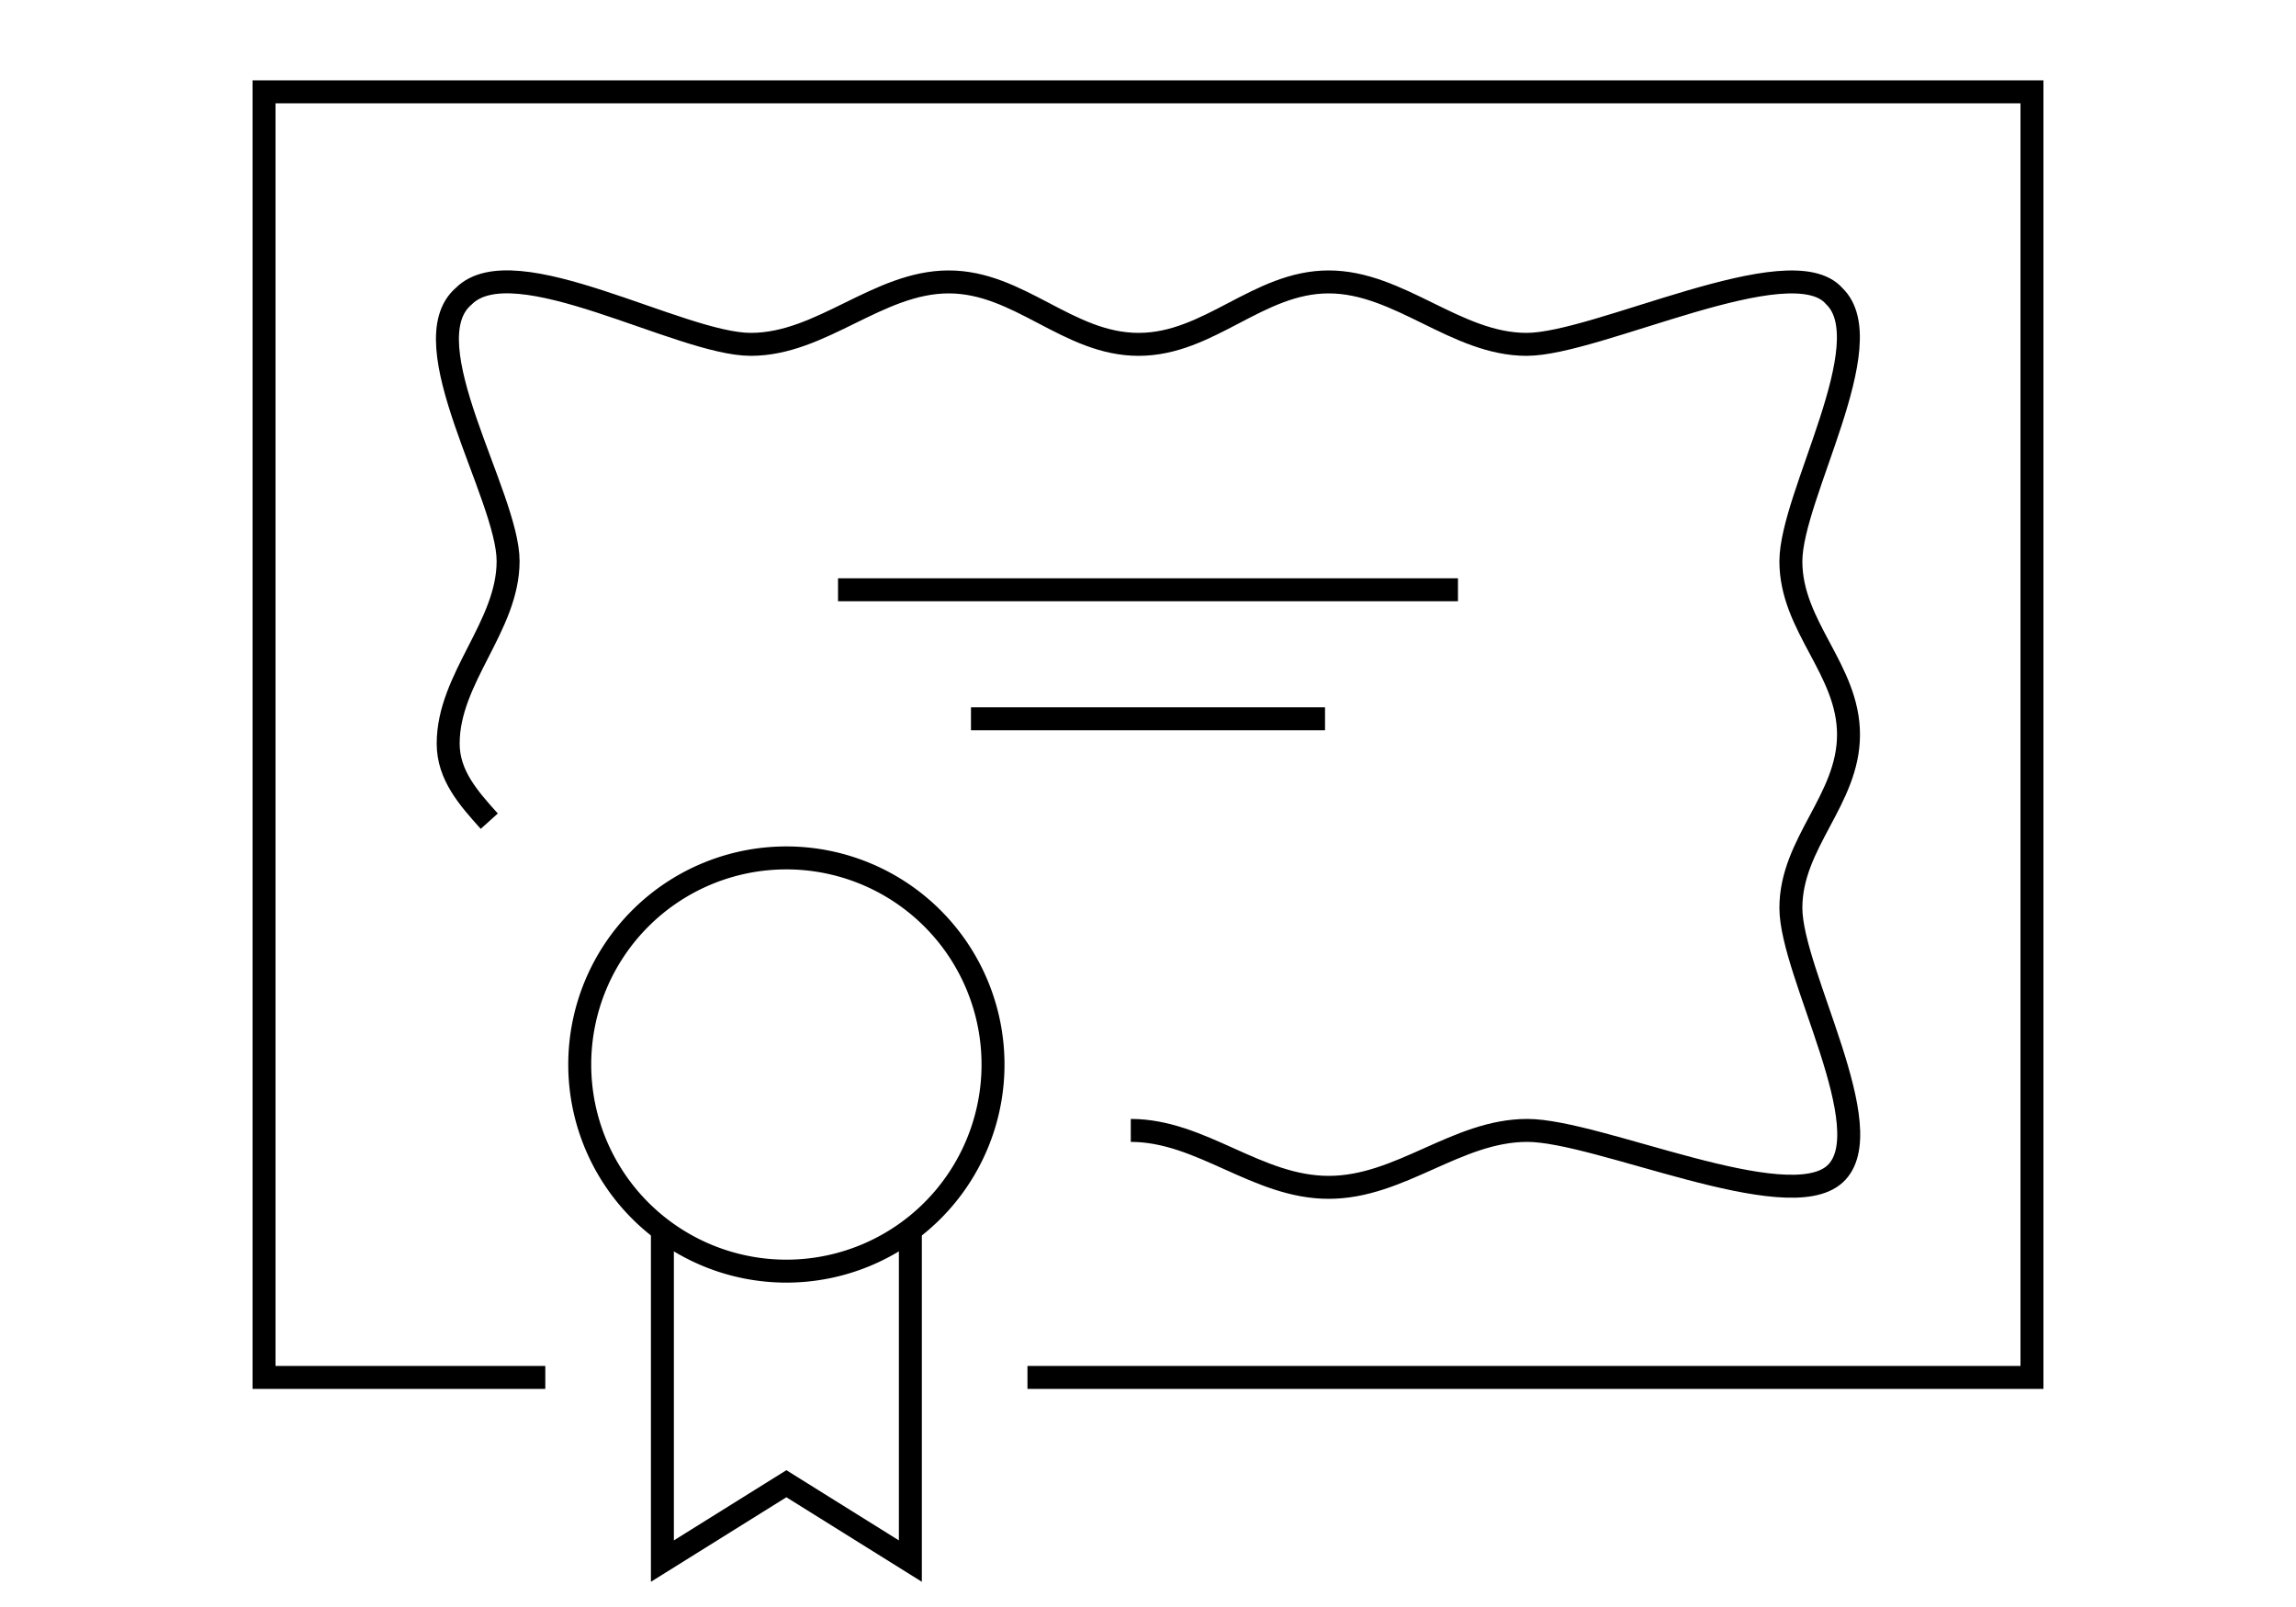 <svg xmlns="http://www.w3.org/2000/svg" viewBox="0 0 100 70"><defs><style>.a{fill:#fff;}.b{fill:none;stroke:#000;stroke-miterlimit:10;}</style></defs><rect class="a" width="100" height="70"/><path class="b" d="M21.31,35.77c-.9-1-1.79-2-1.79-3.38,0-2.85,2.61-5.11,2.61-7.95s-4.3-9.52-1.93-11.54c2.19-2.19,9.42,2.1,12.5,2.1s5.54-2.72,8.62-2.72S46.51,15,49.59,15s5.2-2.72,8.28-2.72S63.41,15,66.49,15,78,10.72,79.89,12.9C82,14.93,78,21.6,78,24.45s2.51,4.71,2.51,7.55S78,36.71,78,39.55s4,9.69,1.92,11.59-10.32-1.9-13.4-1.9S61,51.72,57.87,51.72s-5.54-2.48-8.62-2.48"/><polyline class="b" points="39.65 53.57 39.65 68 34.25 64.63 28.85 68 28.85 53.57"/><path class="b" d="M43.25,46.37a9,9,0,1,1-9-9A9,9,0,0,1,43.25,46.37Z"/><line class="b" x1="36.5" y1="25.69" x2="63.5" y2="25.69"/><line class="b" x1="42.29" y1="31.31" x2="57.71" y2="31.31"/><polyline class="b" points="23.75 60 11.5 60 11.5 4 88.5 4 88.5 60 44.75 60"/></svg>
